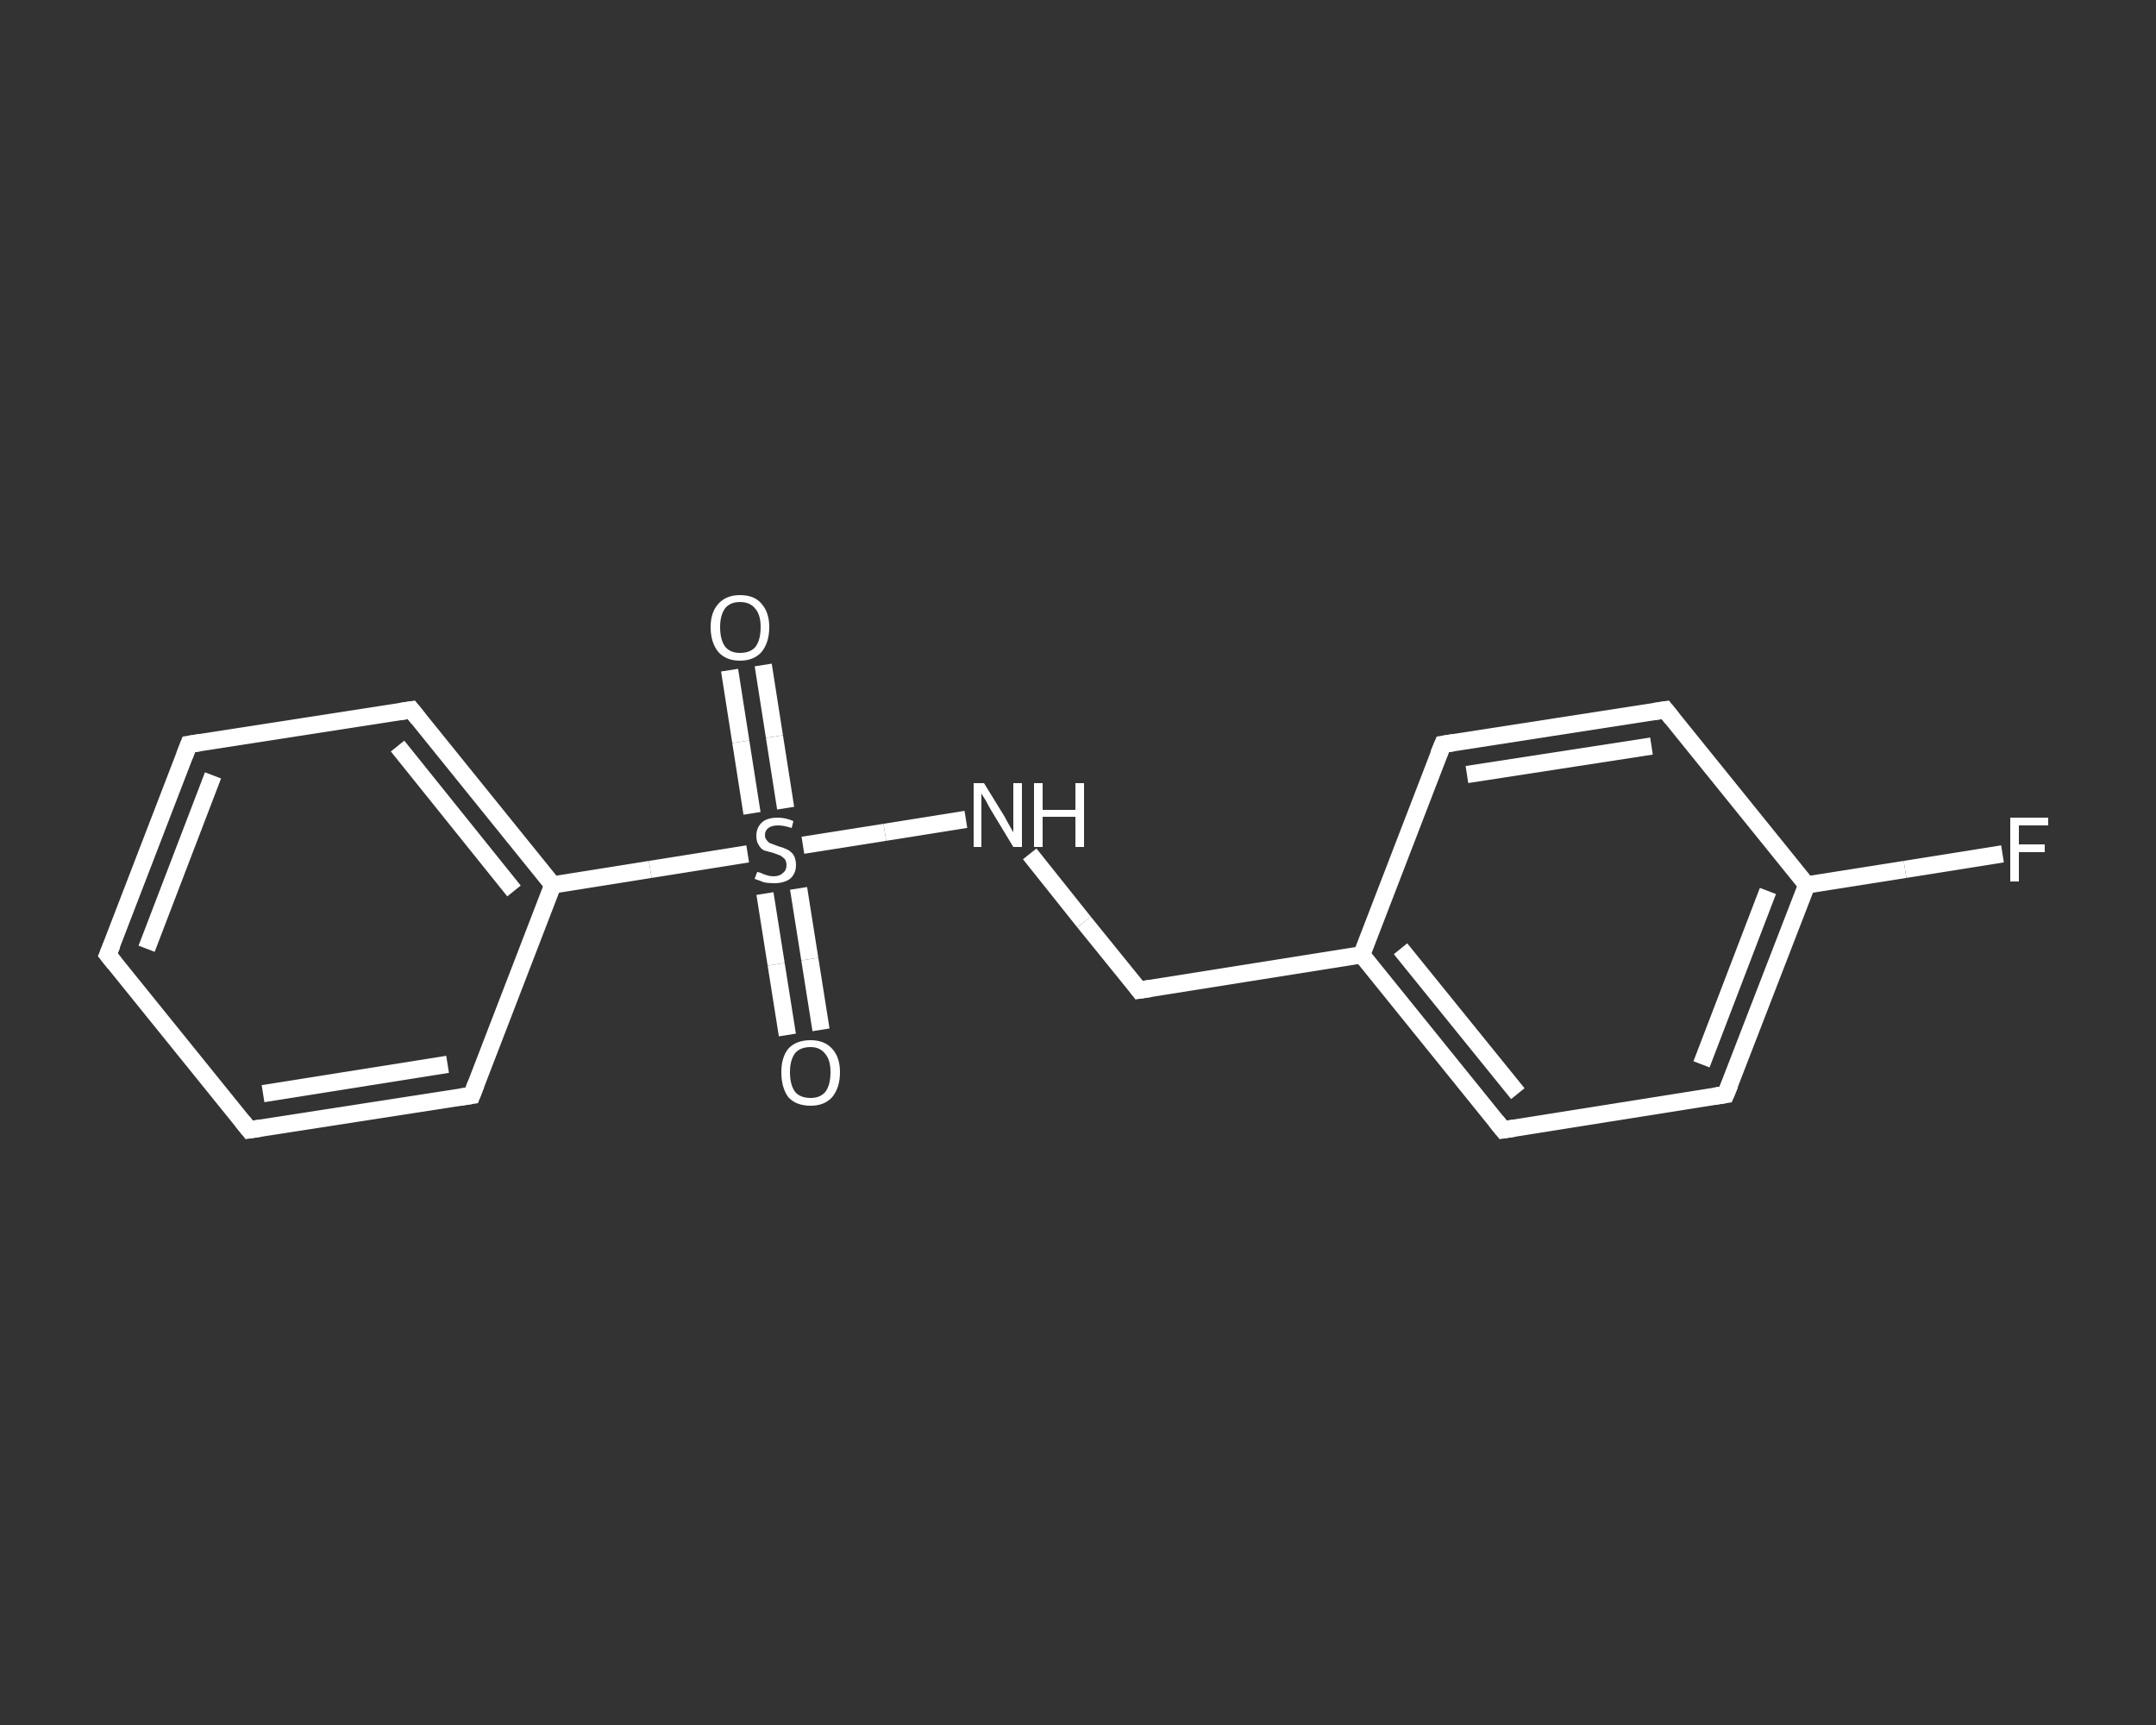 <?xml version='1.0' encoding='iso-8859-1'?>
<svg version='1.1' baseProfile='full'
              xmlns='http://www.w3.org/2000/svg'
                      xmlns:rdkit='http://www.rdkit.org/xml'
                      xmlns:xlink='http://www.w3.org/1999/xlink'
                  xml:space='preserve'
width='250px' height='200px' viewBox='0 0 250 200'>
<rect x="0" y="0" width="250" height="200" fill="#333333" stroke="none"/>
<!-- END OF HEADER -->
<rect style='opacity:1.0;fill:transparent;stroke:none' width='250.0' height='200.0' x='0.0' y='0.0'> </rect>
<path class='bond-0 atom-0 atom-1' d='M 91.3,120.0 L 90.0,111.8' style='fill:none;fill-rule:evenodd;stroke:#FFFFFF;stroke-width:2.0px;stroke-linecap:butt;stroke-linejoin:miter;stroke-opacity:1' />
<path class='bond-0 atom-0 atom-1' d='M 90.0,111.8 L 88.7,103.6' style='fill:none;fill-rule:evenodd;stroke:#FFFFFF;stroke-width:2.0px;stroke-linecap:butt;stroke-linejoin:miter;stroke-opacity:1' />
<path class='bond-0 atom-0 atom-1' d='M 95.2,119.4 L 93.9,111.2' style='fill:none;fill-rule:evenodd;stroke:#FFFFFF;stroke-width:2.0px;stroke-linecap:butt;stroke-linejoin:miter;stroke-opacity:1' />
<path class='bond-0 atom-0 atom-1' d='M 93.9,111.2 L 92.6,103.0' style='fill:none;fill-rule:evenodd;stroke:#FFFFFF;stroke-width:2.0px;stroke-linecap:butt;stroke-linejoin:miter;stroke-opacity:1' />
<path class='bond-1 atom-1 atom-2' d='M 91.1,93.7 L 89.8,85.4' style='fill:none;fill-rule:evenodd;stroke:#FFFFFF;stroke-width:2.0px;stroke-linecap:butt;stroke-linejoin:miter;stroke-opacity:1' />
<path class='bond-1 atom-1 atom-2' d='M 89.8,85.4 L 88.5,77.1' style='fill:none;fill-rule:evenodd;stroke:#FFFFFF;stroke-width:2.0px;stroke-linecap:butt;stroke-linejoin:miter;stroke-opacity:1' />
<path class='bond-1 atom-1 atom-2' d='M 87.2,94.3 L 85.9,86.0' style='fill:none;fill-rule:evenodd;stroke:#FFFFFF;stroke-width:2.0px;stroke-linecap:butt;stroke-linejoin:miter;stroke-opacity:1' />
<path class='bond-1 atom-1 atom-2' d='M 85.9,86.0 L 84.6,77.7' style='fill:none;fill-rule:evenodd;stroke:#FFFFFF;stroke-width:2.0px;stroke-linecap:butt;stroke-linejoin:miter;stroke-opacity:1' />
<path class='bond-2 atom-1 atom-3' d='M 93.1,98.0 L 102.6,96.5' style='fill:none;fill-rule:evenodd;stroke:#FFFFFF;stroke-width:2.0px;stroke-linecap:butt;stroke-linejoin:miter;stroke-opacity:1' />
<path class='bond-2 atom-1 atom-3' d='M 102.6,96.5 L 112.0,95.0' style='fill:none;fill-rule:evenodd;stroke:#FFFFFF;stroke-width:2.0px;stroke-linecap:butt;stroke-linejoin:miter;stroke-opacity:1' />
<path class='bond-3 atom-3 atom-4' d='M 119.4,99.0 L 125.7,106.9' style='fill:none;fill-rule:evenodd;stroke:#FFFFFF;stroke-width:2.0px;stroke-linecap:butt;stroke-linejoin:miter;stroke-opacity:1' />
<path class='bond-3 atom-3 atom-4' d='M 125.7,106.9 L 132.1,114.8' style='fill:none;fill-rule:evenodd;stroke:#FFFFFF;stroke-width:2.0px;stroke-linecap:butt;stroke-linejoin:miter;stroke-opacity:1' />
<path class='bond-4 atom-4 atom-5' d='M 132.1,114.8 L 157.9,110.7' style='fill:none;fill-rule:evenodd;stroke:#FFFFFF;stroke-width:2.0px;stroke-linecap:butt;stroke-linejoin:miter;stroke-opacity:1' />
<path class='bond-5 atom-5 atom-6' d='M 157.9,110.7 L 174.3,131.0' style='fill:none;fill-rule:evenodd;stroke:#FFFFFF;stroke-width:2.0px;stroke-linecap:butt;stroke-linejoin:miter;stroke-opacity:1' />
<path class='bond-5 atom-5 atom-6' d='M 162.4,110.0 L 176.0,126.8' style='fill:none;fill-rule:evenodd;stroke:#FFFFFF;stroke-width:2.0px;stroke-linecap:butt;stroke-linejoin:miter;stroke-opacity:1' />
<path class='bond-6 atom-6 atom-7' d='M 174.3,131.0 L 200.1,126.9' style='fill:none;fill-rule:evenodd;stroke:#FFFFFF;stroke-width:2.0px;stroke-linecap:butt;stroke-linejoin:miter;stroke-opacity:1' />
<path class='bond-7 atom-7 atom-8' d='M 200.1,126.9 L 209.5,102.6' style='fill:none;fill-rule:evenodd;stroke:#FFFFFF;stroke-width:2.0px;stroke-linecap:butt;stroke-linejoin:miter;stroke-opacity:1' />
<path class='bond-7 atom-7 atom-8' d='M 197.3,123.4 L 205.0,103.3' style='fill:none;fill-rule:evenodd;stroke:#FFFFFF;stroke-width:2.0px;stroke-linecap:butt;stroke-linejoin:miter;stroke-opacity:1' />
<path class='bond-8 atom-8 atom-9' d='M 209.5,102.6 L 220.9,100.8' style='fill:none;fill-rule:evenodd;stroke:#FFFFFF;stroke-width:2.0px;stroke-linecap:butt;stroke-linejoin:miter;stroke-opacity:1' />
<path class='bond-8 atom-8 atom-9' d='M 220.9,100.8 L 232.2,99.0' style='fill:none;fill-rule:evenodd;stroke:#FFFFFF;stroke-width:2.0px;stroke-linecap:butt;stroke-linejoin:miter;stroke-opacity:1' />
<path class='bond-9 atom-8 atom-10' d='M 209.5,102.6 L 193.1,82.3' style='fill:none;fill-rule:evenodd;stroke:#FFFFFF;stroke-width:2.0px;stroke-linecap:butt;stroke-linejoin:miter;stroke-opacity:1' />
<path class='bond-10 atom-10 atom-11' d='M 193.1,82.3 L 167.3,86.3' style='fill:none;fill-rule:evenodd;stroke:#FFFFFF;stroke-width:2.0px;stroke-linecap:butt;stroke-linejoin:miter;stroke-opacity:1' />
<path class='bond-10 atom-10 atom-11' d='M 191.5,86.5 L 170.1,89.8' style='fill:none;fill-rule:evenodd;stroke:#FFFFFF;stroke-width:2.0px;stroke-linecap:butt;stroke-linejoin:miter;stroke-opacity:1' />
<path class='bond-11 atom-1 atom-12' d='M 86.7,99.0 L 75.4,100.8' style='fill:none;fill-rule:evenodd;stroke:#FFFFFF;stroke-width:2.0px;stroke-linecap:butt;stroke-linejoin:miter;stroke-opacity:1' />
<path class='bond-11 atom-1 atom-12' d='M 75.4,100.8 L 64.1,102.6' style='fill:none;fill-rule:evenodd;stroke:#FFFFFF;stroke-width:2.0px;stroke-linecap:butt;stroke-linejoin:miter;stroke-opacity:1' />
<path class='bond-12 atom-12 atom-13' d='M 64.1,102.6 L 47.7,82.3' style='fill:none;fill-rule:evenodd;stroke:#FFFFFF;stroke-width:2.0px;stroke-linecap:butt;stroke-linejoin:miter;stroke-opacity:1' />
<path class='bond-12 atom-12 atom-13' d='M 59.6,103.3 L 46.1,86.5' style='fill:none;fill-rule:evenodd;stroke:#FFFFFF;stroke-width:2.0px;stroke-linecap:butt;stroke-linejoin:miter;stroke-opacity:1' />
<path class='bond-13 atom-13 atom-14' d='M 47.7,82.3 L 21.9,86.3' style='fill:none;fill-rule:evenodd;stroke:#FFFFFF;stroke-width:2.0px;stroke-linecap:butt;stroke-linejoin:miter;stroke-opacity:1' />
<path class='bond-14 atom-14 atom-15' d='M 21.9,86.3 L 12.5,110.7' style='fill:none;fill-rule:evenodd;stroke:#FFFFFF;stroke-width:2.0px;stroke-linecap:butt;stroke-linejoin:miter;stroke-opacity:1' />
<path class='bond-14 atom-14 atom-15' d='M 24.7,89.9 L 17.0,110.0' style='fill:none;fill-rule:evenodd;stroke:#FFFFFF;stroke-width:2.0px;stroke-linecap:butt;stroke-linejoin:miter;stroke-opacity:1' />
<path class='bond-15 atom-15 atom-16' d='M 12.5,110.7 L 28.9,131.0' style='fill:none;fill-rule:evenodd;stroke:#FFFFFF;stroke-width:2.0px;stroke-linecap:butt;stroke-linejoin:miter;stroke-opacity:1' />
<path class='bond-16 atom-16 atom-17' d='M 28.9,131.0 L 54.7,127.0' style='fill:none;fill-rule:evenodd;stroke:#FFFFFF;stroke-width:2.0px;stroke-linecap:butt;stroke-linejoin:miter;stroke-opacity:1' />
<path class='bond-16 atom-16 atom-17' d='M 30.5,126.8 L 51.9,123.4' style='fill:none;fill-rule:evenodd;stroke:#FFFFFF;stroke-width:2.0px;stroke-linecap:butt;stroke-linejoin:miter;stroke-opacity:1' />
<path class='bond-17 atom-11 atom-5' d='M 167.3,86.3 L 157.9,110.7' style='fill:none;fill-rule:evenodd;stroke:#FFFFFF;stroke-width:2.0px;stroke-linecap:butt;stroke-linejoin:miter;stroke-opacity:1' />
<path class='bond-18 atom-17 atom-12' d='M 54.7,127.0 L 64.1,102.6' style='fill:none;fill-rule:evenodd;stroke:#FFFFFF;stroke-width:2.0px;stroke-linecap:butt;stroke-linejoin:miter;stroke-opacity:1' />
<path d='M 131.8,114.4 L 132.1,114.8 L 133.4,114.6' style='fill:none;stroke:#FFFFFF;stroke-width:2.0px;stroke-linecap:butt;stroke-linejoin:miter;stroke-opacity:1;' />
<path d='M 173.5,130.0 L 174.3,131.0 L 175.6,130.8' style='fill:none;stroke:#FFFFFF;stroke-width:2.0px;stroke-linecap:butt;stroke-linejoin:miter;stroke-opacity:1;' />
<path d='M 198.8,127.1 L 200.1,126.9 L 200.6,125.7' style='fill:none;stroke:#FFFFFF;stroke-width:2.0px;stroke-linecap:butt;stroke-linejoin:miter;stroke-opacity:1;' />
<path d='M 193.9,83.3 L 193.1,82.3 L 191.8,82.5' style='fill:none;stroke:#FFFFFF;stroke-width:2.0px;stroke-linecap:butt;stroke-linejoin:miter;stroke-opacity:1;' />
<path d='M 168.6,86.1 L 167.3,86.3 L 166.8,87.5' style='fill:none;stroke:#FFFFFF;stroke-width:2.0px;stroke-linecap:butt;stroke-linejoin:miter;stroke-opacity:1;' />
<path d='M 48.5,83.3 L 47.7,82.3 L 46.4,82.5' style='fill:none;stroke:#FFFFFF;stroke-width:2.0px;stroke-linecap:butt;stroke-linejoin:miter;stroke-opacity:1;' />
<path d='M 23.2,86.1 L 21.9,86.3 L 21.4,87.6' style='fill:none;stroke:#FFFFFF;stroke-width:2.0px;stroke-linecap:butt;stroke-linejoin:miter;stroke-opacity:1;' />
<path d='M 13.0,109.5 L 12.5,110.7 L 13.3,111.7' style='fill:none;stroke:#FFFFFF;stroke-width:2.0px;stroke-linecap:butt;stroke-linejoin:miter;stroke-opacity:1;' />
<path d='M 28.1,130.0 L 28.9,131.0 L 30.2,130.8' style='fill:none;stroke:#FFFFFF;stroke-width:2.0px;stroke-linecap:butt;stroke-linejoin:miter;stroke-opacity:1;' />
<path d='M 53.4,127.2 L 54.7,127.0 L 55.2,125.7' style='fill:none;stroke:#FFFFFF;stroke-width:2.0px;stroke-linecap:butt;stroke-linejoin:miter;stroke-opacity:1;' />
<path class='atom-0' d='M 90.6 124.3
Q 90.6 122.6, 91.4 121.6
Q 92.3 120.6, 94.0 120.6
Q 95.6 120.6, 96.5 121.6
Q 97.4 122.6, 97.4 124.3
Q 97.4 126.1, 96.5 127.2
Q 95.6 128.2, 94.0 128.2
Q 92.3 128.2, 91.4 127.2
Q 90.6 126.1, 90.6 124.3
M 94.0 127.3
Q 95.1 127.3, 95.7 126.6
Q 96.3 125.8, 96.3 124.3
Q 96.3 122.9, 95.7 122.2
Q 95.1 121.4, 94.0 121.4
Q 92.8 121.4, 92.2 122.1
Q 91.6 122.9, 91.6 124.3
Q 91.6 125.8, 92.2 126.6
Q 92.8 127.3, 94.0 127.3
' fill='#FFFFFF'/>
<path class='atom-1' d='M 87.8 101.1
Q 87.9 101.1, 88.2 101.2
Q 88.6 101.4, 89.0 101.5
Q 89.3 101.6, 89.7 101.6
Q 90.4 101.6, 90.8 101.2
Q 91.2 100.9, 91.2 100.3
Q 91.2 99.9, 91.0 99.6
Q 90.8 99.4, 90.5 99.2
Q 90.2 99.1, 89.7 98.9
Q 89.0 98.7, 88.6 98.6
Q 88.2 98.4, 88.0 98.0
Q 87.7 97.6, 87.7 96.9
Q 87.7 96.0, 88.3 95.4
Q 88.9 94.8, 90.2 94.8
Q 91.1 94.8, 92.0 95.2
L 91.8 96.0
Q 90.9 95.7, 90.2 95.7
Q 89.5 95.7, 89.1 96.0
Q 88.7 96.3, 88.7 96.8
Q 88.7 97.2, 88.9 97.4
Q 89.1 97.7, 89.4 97.8
Q 89.7 97.9, 90.2 98.1
Q 90.9 98.3, 91.3 98.5
Q 91.7 98.7, 92.0 99.1
Q 92.3 99.6, 92.3 100.3
Q 92.3 101.3, 91.6 101.9
Q 90.9 102.4, 89.8 102.4
Q 89.1 102.4, 88.6 102.3
Q 88.1 102.1, 87.5 101.9
L 87.8 101.1
' fill='#FFFFFF'/>
<path class='atom-2' d='M 82.4 72.7
Q 82.4 71.0, 83.3 70.0
Q 84.2 69.0, 85.8 69.0
Q 87.5 69.0, 88.3 70.0
Q 89.2 71.0, 89.2 72.7
Q 89.2 74.5, 88.3 75.6
Q 87.4 76.6, 85.8 76.6
Q 84.2 76.6, 83.3 75.6
Q 82.4 74.5, 82.4 72.7
M 85.8 75.7
Q 87.0 75.7, 87.6 75.0
Q 88.2 74.2, 88.2 72.7
Q 88.2 71.3, 87.6 70.6
Q 87.0 69.8, 85.8 69.8
Q 84.7 69.8, 84.1 70.5
Q 83.5 71.3, 83.5 72.7
Q 83.5 74.2, 84.1 75.0
Q 84.7 75.7, 85.8 75.7
' fill='#FFFFFF'/>
<path class='atom-3' d='M 114.1 90.8
L 116.5 94.7
Q 116.7 95.1, 117.1 95.8
Q 117.5 96.5, 117.5 96.5
L 117.5 90.8
L 118.5 90.8
L 118.5 98.2
L 117.5 98.2
L 114.9 93.9
Q 114.6 93.4, 114.3 92.8
Q 113.9 92.2, 113.8 92.0
L 113.8 98.2
L 112.9 98.2
L 112.9 90.8
L 114.1 90.8
' fill='#FFFFFF'/>
<path class='atom-3' d='M 119.9 90.8
L 120.9 90.8
L 120.9 93.9
L 124.7 93.9
L 124.7 90.8
L 125.7 90.8
L 125.7 98.2
L 124.7 98.2
L 124.7 94.7
L 120.9 94.7
L 120.9 98.2
L 119.9 98.2
L 119.9 90.8
' fill='#FFFFFF'/>
<path class='atom-9' d='M 233.1 94.8
L 237.5 94.8
L 237.5 95.7
L 234.1 95.7
L 234.1 97.9
L 237.1 97.9
L 237.1 98.8
L 234.1 98.8
L 234.1 102.2
L 233.1 102.2
L 233.1 94.8
' fill='#FFFFFF'/>
</svg>
